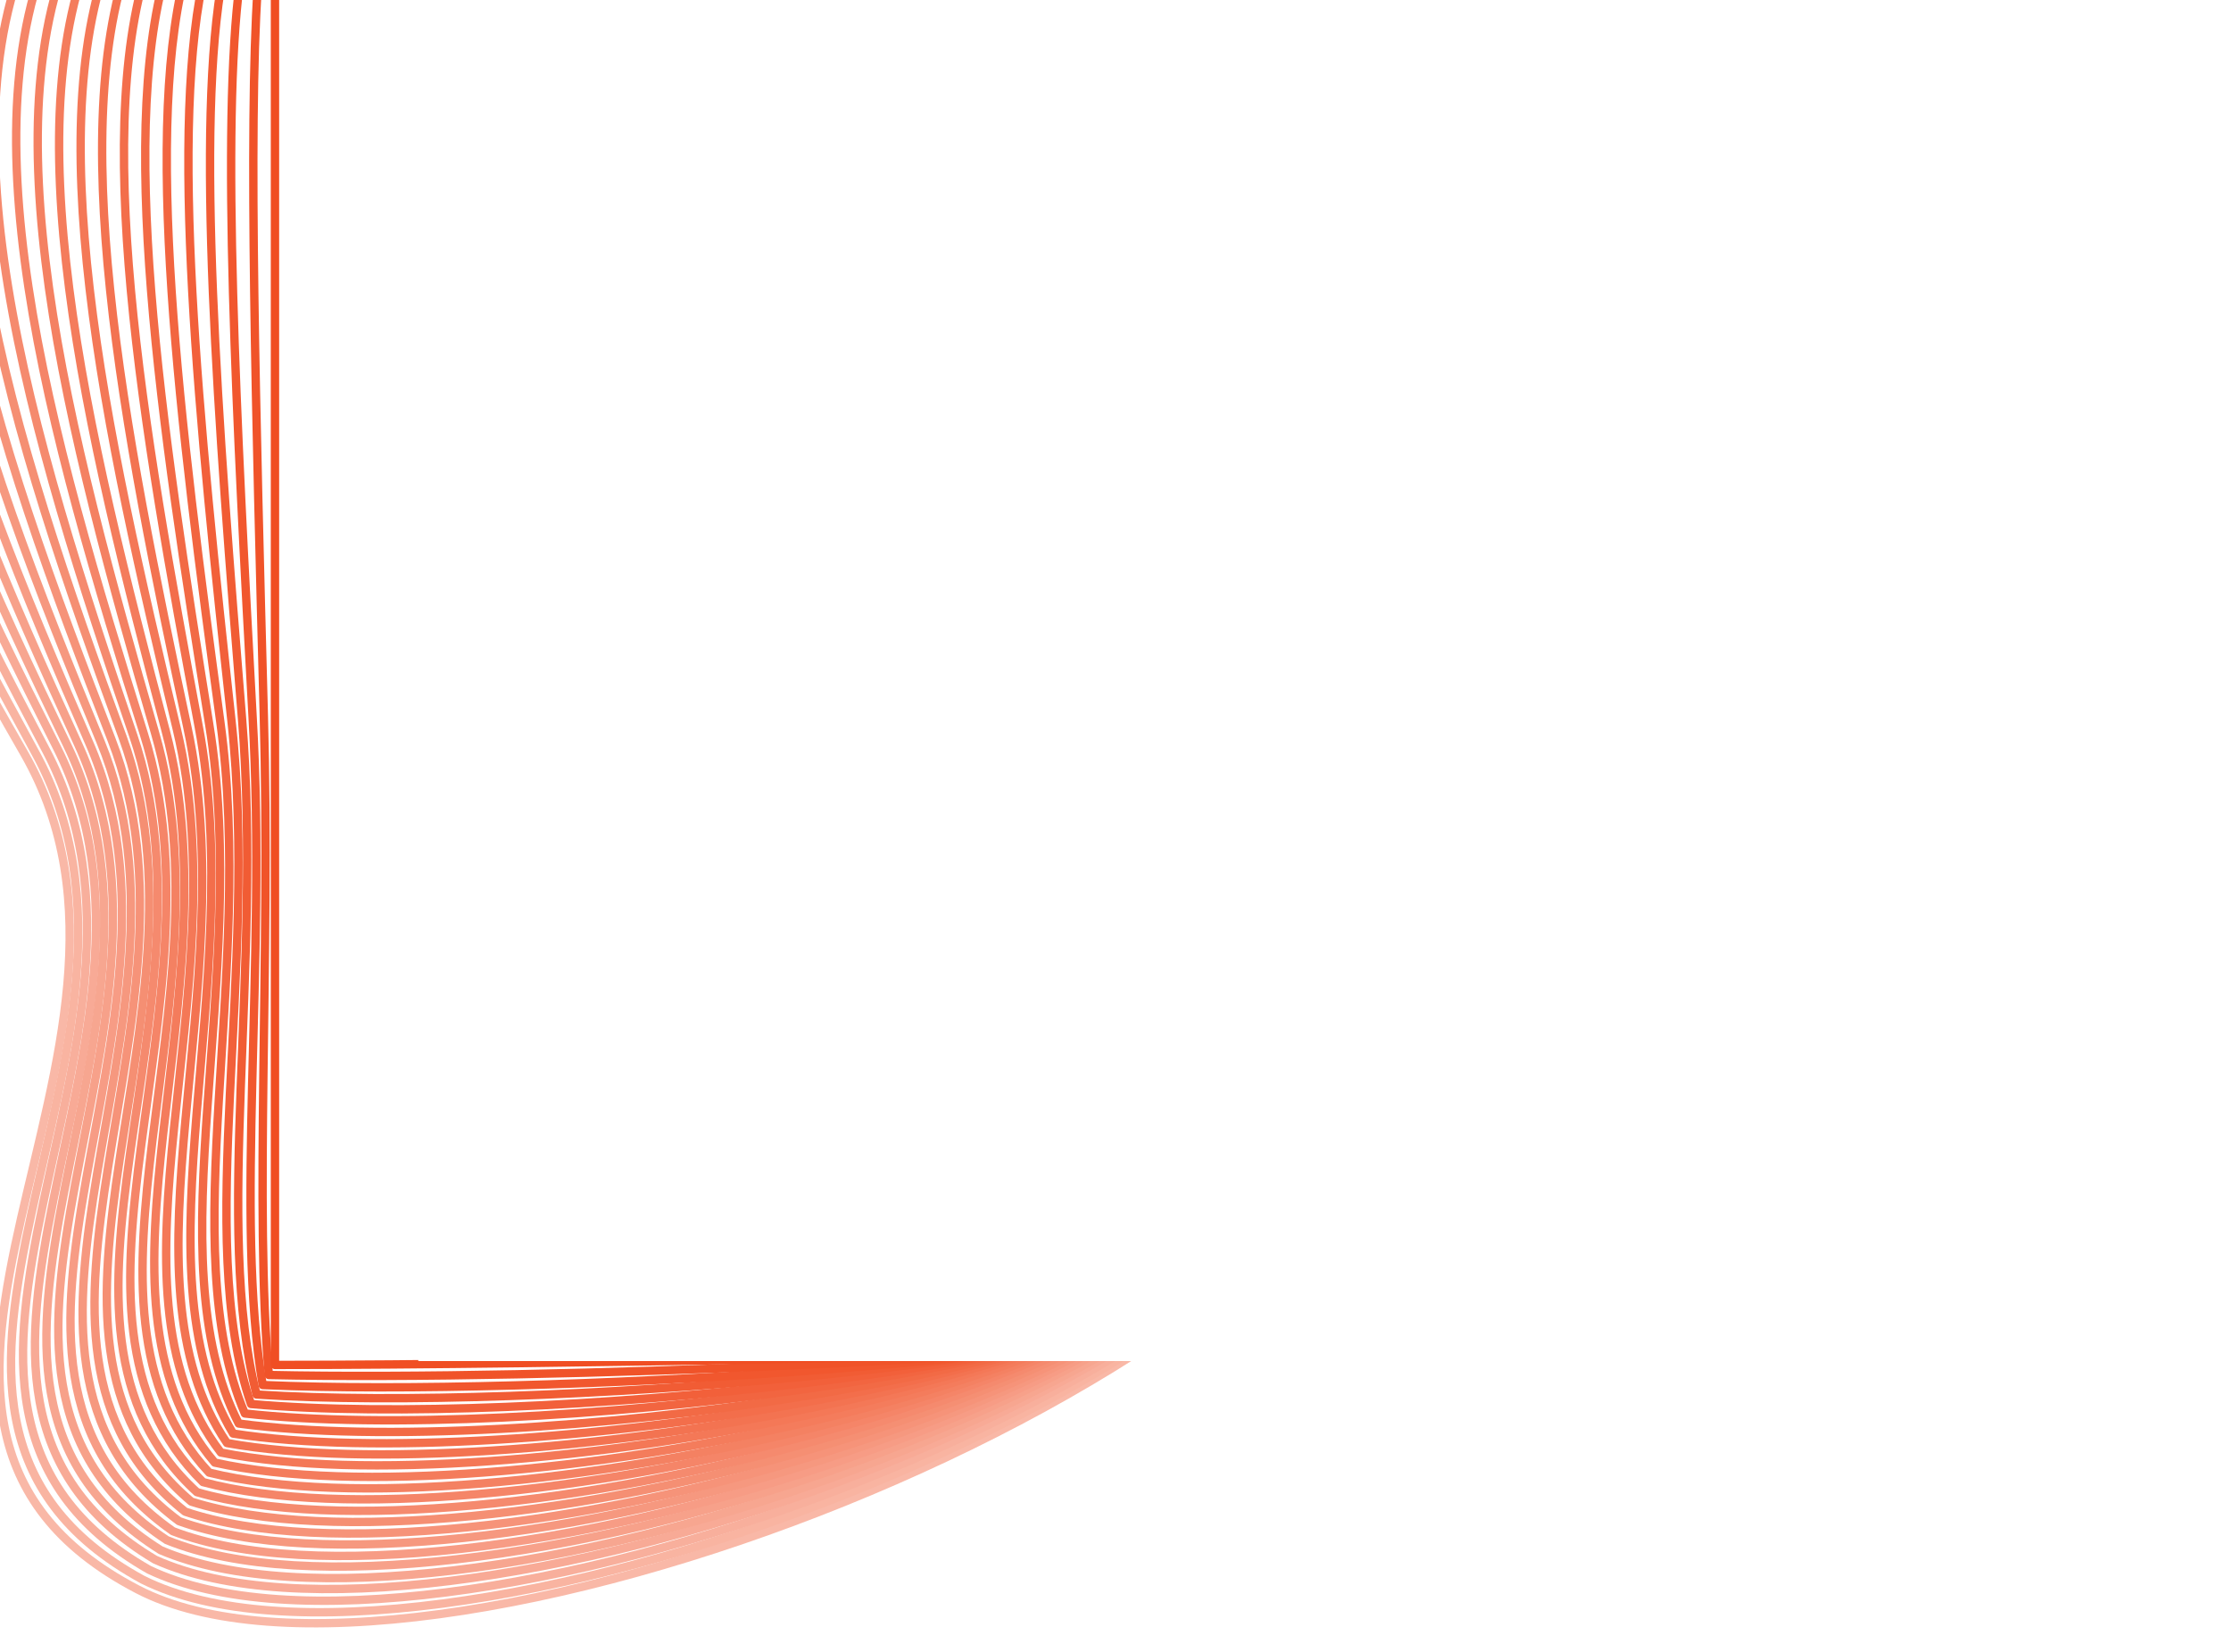 <?xml version="1.0" encoding="utf-8"?>
<!-- Generator: Adobe Illustrator 23.0.2, SVG Export Plug-In . SVG Version: 6.00 Build 0)  -->
<svg version="1.0" id="Ebene_2" xmlns="http://www.w3.org/2000/svg" xmlns:xlink="http://www.w3.org/1999/xlink" x="0px" y="0px"
	 width="400px" height="296.1px" viewBox="0 0 400 296.1" style="enable-background:new 0 0 400 296.1;" xml:space="preserve">
<style type="text/css">
	.st0{clip-path:url(#SVGID_2_);}
	.st1{fill:none;stroke:#F9B8A7;stroke-width:1.5;stroke-linecap:round;stroke-linejoin:round;stroke-miterlimit:10;}
	.st2{fill:none;stroke:#F9B4A1;stroke-width:1.5;stroke-linecap:round;stroke-linejoin:round;stroke-miterlimit:10;}
	.st3{fill:none;stroke:#F8AF9C;stroke-width:1.5;stroke-linecap:round;stroke-linejoin:round;stroke-miterlimit:10;}
	.st4{fill:none;stroke:#F8AA96;stroke-width:1.5;stroke-linecap:round;stroke-linejoin:round;stroke-miterlimit:10;}
	.st5{fill:none;stroke:#F7A690;stroke-width:1.5;stroke-linecap:round;stroke-linejoin:round;stroke-miterlimit:10;}
	.st6{fill:none;stroke:#F7A18A;stroke-width:1.5;stroke-linecap:round;stroke-linejoin:round;stroke-miterlimit:10;}
	.st7{fill:none;stroke:#F79C85;stroke-width:1.5;stroke-linecap:round;stroke-linejoin:round;stroke-miterlimit:10;}
	.st8{fill:none;stroke:#F6987F;stroke-width:1.5;stroke-linecap:round;stroke-linejoin:round;stroke-miterlimit:10;}
	.st9{fill:none;stroke:#F69379;stroke-width:1.5;stroke-linecap:round;stroke-linejoin:round;stroke-miterlimit:10;}
	.st10{fill:none;stroke:#F58F73;stroke-width:1.5;stroke-linecap:round;stroke-linejoin:round;stroke-miterlimit:10;}
	.st11{fill:none;stroke:#F58A6E;stroke-width:1.5;stroke-linecap:round;stroke-linejoin:round;stroke-miterlimit:10;}
	.st12{fill:none;stroke:#F58568;stroke-width:1.5;stroke-linecap:round;stroke-linejoin:round;stroke-miterlimit:10;}
	.st13{fill:none;stroke:#F48162;stroke-width:1.5;stroke-linecap:round;stroke-linejoin:round;stroke-miterlimit:10;}
	.st14{fill:none;stroke:#F47C5C;stroke-width:1.5;stroke-linecap:round;stroke-linejoin:round;stroke-miterlimit:10;}
	.st15{fill:none;stroke:#F47857;stroke-width:1.5;stroke-linecap:round;stroke-linejoin:round;stroke-miterlimit:10;}
	.st16{fill:none;stroke:#F37351;stroke-width:1.5;stroke-linecap:round;stroke-linejoin:round;stroke-miterlimit:10;}
	.st17{fill:none;stroke:#F36E4B;stroke-width:1.5;stroke-linecap:round;stroke-linejoin:round;stroke-miterlimit:10;}
	.st18{fill:none;stroke:#F26A45;stroke-width:1.5;stroke-linecap:round;stroke-linejoin:round;stroke-miterlimit:10;}
	.st19{fill:none;stroke:#F26540;stroke-width:1.5;stroke-linecap:round;stroke-linejoin:round;stroke-miterlimit:10;}
	.st20{fill:none;stroke:#F2603A;stroke-width:1.5;stroke-linecap:round;stroke-linejoin:round;stroke-miterlimit:10;}
	.st21{fill:none;stroke:#F15C34;stroke-width:1.5;stroke-linecap:round;stroke-linejoin:round;stroke-miterlimit:10;}
	.st22{fill:none;stroke:#F1572E;stroke-width:1.5;stroke-linecap:round;stroke-linejoin:round;stroke-miterlimit:10;}
	.st23{fill:none;stroke:#F05329;stroke-width:1.5;stroke-linecap:round;stroke-linejoin:round;stroke-miterlimit:10;}
	.st24{fill:none;stroke:#F04E23;stroke-width:1.5;stroke-linecap:round;stroke-linejoin:round;stroke-miterlimit:10;}
</style>
<g>
	<g>
		<defs>
			<path id="SVGID_1_" d="M425,0H0v309.5l425,0V0z M425,0v244H75L75,0H425z"/>
		</defs>
		<clipPath id="SVGID_2_">
			<use xlink:href="#SVGID_1_"  style="overflow:visible;"/>
		</clipPath>
		<g class="st0">
			<path class="st1" d="M256.2,186.4C235.8,250.3,74,310.7,24.6,284.9c-59-30.8,10.3-96.7-20.3-149.9
				C-26.2,81.8-60.9,16.6-22.1-28.7C3.2-58.3,46.2-65.3,86.4-61.1c45.1,4.7,102.8,13.8,155.3,39.3C311.3,12,316.7,1.6,373.2,10.5"/>
			<path class="st2" d="M253.5,188.9c-19.5,61.1-178.4,119-227.9,94.3c-56.4-30.7,9.8-95.7-19.4-148.5C-22.9,81.5-56.1,16.9-19-27.5
				c24.7-28.3,66.9-35,106.7-31C132-54,188.6-45.3,240-20.9C297.4,6.3,311.1,3.6,346,7.1c6.8,0.7,14.5,1.6,23.1,3"/>
			<path class="st3" d="M250.8,191.3C232.2,249.6,76.2,305,26.7,281.4c-53.8-30.7,9.2-94.6-18.5-147c-28-53.1-59.5-117.2-24.1-160.7
				c24.1-27,65.5-33.4,104.8-29.6C132.5-51.6,188-43.3,238.3-20C294.6,6,308.9,3.5,342.2,6.7c6.7,0.6,14.4,1.7,22.6,2.9"/>
			<path class="st4" d="M248.1,193.7c-17.8,55.5-170.8,108.3-220.3,85.9c-51.3-30.6,8.7-93.6-17.6-145.6
				c-26.8-53-56.7-116.6-23-159.2C10.7-50.8,51.3-56.9,90.1-53.3c42.9,4.1,97.3,12,146.5,34.2c55.3,24.7,70,22.4,101.9,25.4
				C345,7,352.8,8,360.6,9.3"/>
			<path class="st5" d="M245.4,196.2c-16.9,52.8-166.9,103-216.6,81.7c-48.7-30.6,8.1-92.5-16.7-144.2c-25.5-53-53.8-116-21.8-157.6
				C13.2-48.3,53-54.1,91.3-50.7c42.2,3.9,95.4,11.4,143.5,32.5C289,5.3,304.4,3.2,334.7,6c6.5,0.6,14.2,1.7,21.6,2.9"/>
			<path class="st6" d="M242.7,198.6c-16,50-163.1,97.7-212.8,77.5c-46.2-30.5,7.6-91.5-15.9-142.7C-10.2,80.5-36.9,18-6.6-22.7
				C15.7-45.8,54.7-51.3,92.5-48c41.4,3.7,93.6,10.9,140.6,30.8c53,22.4,69,20.2,97.8,22.9c6.3,0.6,14.1,1.7,21.2,2.8"/>
			<path class="st7" d="M240,201.1c-15.1,47.2-159.3,92.4-209,73.4c-43.6-30.5,7.1-90.5-15-141.3C-7,80.3-32.1,18.3-3.5-21.4
				c21.6-21.9,59.9-27,97.2-24c40.7,3.5,91.7,10.4,137.7,29.1c52,21.2,68.5,19.1,95.8,21.6c6.2,0.6,14,1.7,20.7,2.8"/>
			<path class="st8" d="M237.4,203.5C223.1,248,81.9,290.6,32.1,272.7c-41-30.4,6.6-89.5-14.1-139.8C-3.8,80-27.3,18.6-0.4-20.2
				c21-20.6,58.5-25.5,95.4-22.6c40,3.2,89.9,9.8,134.7,27.4c50.9,19.9,68,18.1,93.8,20.4c6.1,0.5,13.9,1.7,20.2,2.7"/>
			<path class="st9" d="M234.7,206c-13.3,41.7-151.6,81.8-201.5,65c-38.5-30.4,6.1-88.5-13.2-138.4C-0.5,79.7-22.6,18.9,2.7-19
				c20.4-19.3,57.1-23.9,93.5-21.2c39.2,3,88,9.2,131.8,25.7c49.8,18.7,67.4,17,91.8,19.1c6,0.5,13.9,1.8,19.7,2.7"/>
			<path class="st10" d="M232,208.4c-12.4,38.9-147.8,76.5-197.7,60.8c-35.9-30.3,5.7-87.4-12.3-137C2.7,79.4-17.8,19.2,5.8-17.8
				c19.8-18,55.7-22.3,91.6-19.7c38.5,2.8,86.2,8.6,128.9,23.9C275,3.9,293.2,2.3,316,4.2c5.9,0.5,13.8,1.8,19.2,2.6"/>
			<path class="st11" d="M229.3,210.9c-11.6,36.1-144,71.1-194,56.6C2,237.1,40.5,181,23.9,131.9C5.9,79.1-13,19.4,8.9-16.6
				c19.2-16.7,54.3-20.7,89.7-18.3c37.8,2.6,84.4,8,125.9,22.2C272.2,3.6,291,2.1,312.3,3.8c5.8,0.5,13.7,1.8,18.8,2.6"/>
			<path class="st12" d="M226.6,213.3c-10.7,33.3-140.2,65.8-190.2,52.4c-30.8-30.3,4.7-85.4-10.6-134.1C9.2,78.8-8.2,19.7,12-15.4
				C30.6-30.8,65-34.5,99.9-32.3c37,2.4,82.5,7.4,123,20.5c46.5,15.1,65.9,13.7,85.7,15.3c5.7,0.5,13.6,1.8,18.3,2.6"/>
			<path class="st13" d="M223.9,215.8c-9.8,30.5-136.4,60.5-186.4,48.2c-28.2-30.2,4.3-84.4-9.7-132.6C12.5,78.5-3.4,20,15.1-14.2
				c17.9-14.2,51.5-17.5,85.9-15.5c36.3,2.2,80.7,6.8,120.1,18.8c45.5,13.8,65.4,12.6,83.7,14c5.6,0.4,13.5,1.8,17.8,2.5"/>
			<path class="st14" d="M221.2,218.2c-8.9,27.8-132.5,55.2-182.7,44C12.9,232,42.4,178.7,29.7,131C15.7,78.2,1.4,20.3,18.2-13
				c17.3-12.9,50.1-15.9,84.1-14.1c35.6,2,78.8,6.2,117.1,17.1c44.4,12.6,64.8,11.5,81.6,12.7c5.5,0.4,13.4,1.9,17.3,2.5"/>
			<path class="st15" d="M218.5,220.6c-8,25-128.7,49.9-178.9,39.8C16.5,230.3,43,178,31.7,130.7C19,77.9,6.2,20.6,21.3-11.8
				C38-23.4,70.1-26.1,103.5-24.5c34.9,1.8,77,5.6,114.2,15.4C261,2.3,282,1.3,297.3,2.4c5.4,0.4,13.3,1.9,16.9,2.4"/>
			<path class="st16" d="M215.8,223.1c-7.1,22.2-124.9,44.6-175.1,35.6c-20.5-30.1,3-81.5-7.1-128.3C22.3,77.6,11,20.9,24.4-10.6
				c16.1-10.3,47.3-12.7,80.3-11.3c34.1,1.6,75.2,5,111.3,13.7C258.2,2,279.8,1.1,293.6,2c5.3,0.4,13.3,1.9,16.4,2.4"/>
			<path class="st17" d="M213.1,225.5C206.9,245,92,264.8,41.8,257c-18-30,2.6-80.5-6.2-126.9c-9.9-52.8-19.8-108.9-8-139.5
				c15.5-9,45.9-11.1,78.4-9.9c33.4,1.4,73.4,4.4,108.3,12c41.2,8.9,63.3,8.1,75.6,8.9C295.1,2,303,3.6,305.7,4"/>
			<path class="st18" d="M210.4,228c-5.3,16.7-117.2,34-167.6,27.2c-15.4-30,2.2-79.5-5.3-125.4C29,76.9,20.5,21.4,30.7-8.1
				c14.8-7.7,44.5-9.5,76.5-8.5c32.7,1.2,71.5,3.8,105.4,10.3c40.1,7.6,62.8,7,73.5,7.6c5.1,0.3,13.1,1.9,15.4,2.3"/>
			<path class="st19" d="M207.7,230.4c-4.4,13.9-113.4,28.6-163.8,23c-12.8-29.9,1.8-78.5-4.4-124C32.3,76.6,25.3,21.7,33.8-6.9
				c14.2-6.4,43.1-8,74.6-7.1c31.9,1,69.7,3.2,102.4,8.6c39,6.4,62.3,5.8,71.5,6.4c5,0.3,13,2,14.9,2.3"/>
			<path class="st20" d="M205,232.9C201.5,244,95.4,256.2,45,251.7c-10.3-29.9,1.4-77.5-3.5-122.5C35.7,76.3,30.1,22,36.9-5.7
				c13.6-5.1,41.7-6.4,72.8-5.6c31.2,0.8,67.9,2.6,99.5,6.8c37.9,5.1,61.7,4.7,69.5,5.1c4.9,0.3,12.9,2,14.5,2.2"/>
			<path class="st21" d="M202.3,235.3c-2.7,8.3-105.8,18-156.3,14.7c-7.7-29.9,1-76.5-2.6-121.1C39.1,76,34.9,22.3,40-4.5
				c13-3.9,40.3-4.8,70.9-4.2c30.5,0.6,66,1.9,96.6,5.1c36.9,3.9,61.2,3.5,67.5,3.8c4.8,0.2,12.8,2,14,2.2"/>
			<path class="st22" d="M199.6,237.8c-1.8,5.6-101.9,12.7-152.5,10.5c-5.1-29.8,0.7-75.6-1.8-119.6c-2.9-52.9-5.7-106-2.3-131.9
				c12.4-2.6,38.9-3.2,69-2.8c29.8,0.4,64.2,1.3,93.6,3.4c35.8,2.6,60.7,2.4,65.4,2.5c4.7,0.2,12.7,2,13.5,2.1"/>
			<path class="st23" d="M196.9,240.2c-0.9,2.8-98.1,7.4-148.7,6.3c-2.6-29.8,0.3-74.6-0.9-118.2C45.9,75.4,44.5,22.9,46.2-2.1
				c11.8-1.3,37.5-1.6,67.1-1.4c29,0.2,62.4,0.6,90.7,1.7c34.7,1.2,60.2,1.2,63.4,1.3c4.6,0.1,12.6,2,13,2.1"/>
			<path class="st24" d="M194.3,242.6c0,0-94.3,2.1-145,2.1c0-66.1,0-201.9,0-245.6c35.3,0,209.9,0,214.4,0c4.5,0,12.6,2,12.6,2"/>
		</g>
	</g>
</g>
</svg>
